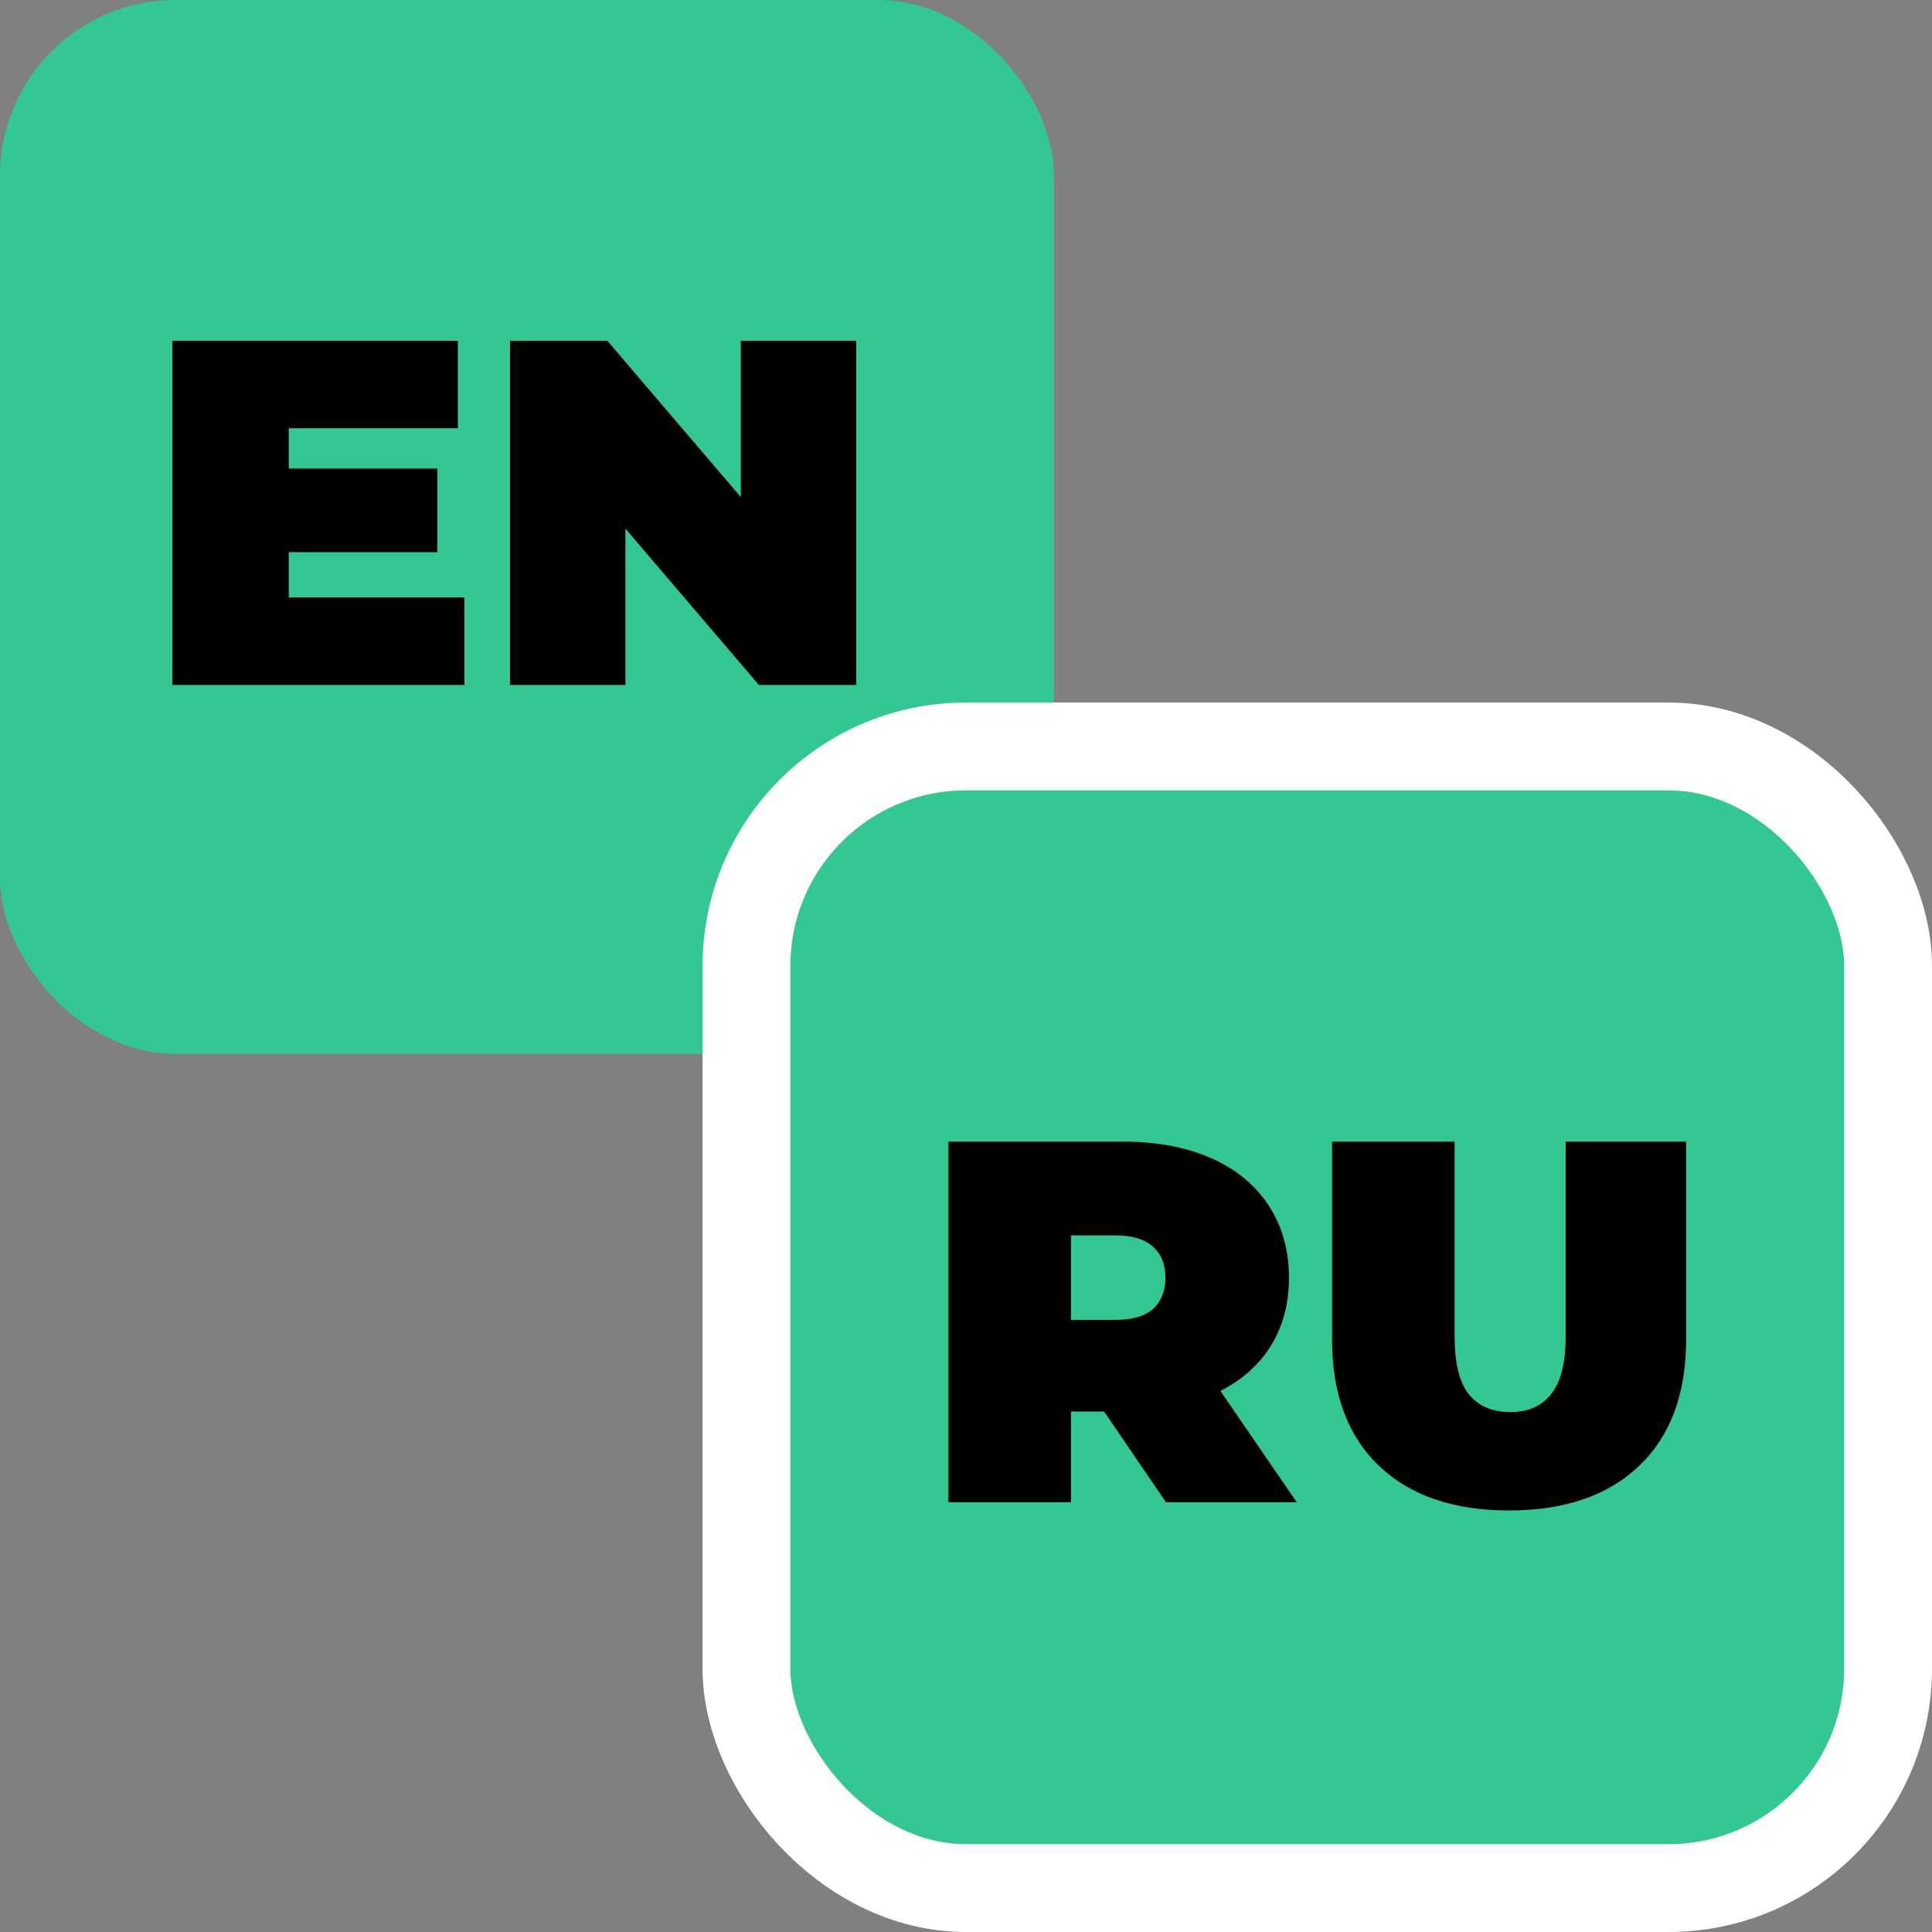 <?xml version="1.0" encoding="UTF-8"?> <svg xmlns="http://www.w3.org/2000/svg" width="110" height="110" viewBox="0 0 110 110" fill="none"><rect x="0" y="0" width="110" height="110" fill="#808080" stroke="none"/> <rect width="60" height="60" rx="10" fill="#33C892"></rect> <rect x="42.5" y="42.5" width="65" height="65" rx="12.5" fill="#33C892" stroke="white" stroke-width="5"></rect> <path d="M62.866 80.369H60.975V85.531H54V65H63.96C65.871 65 67.536 65.313 68.954 65.939C70.373 66.564 71.466 67.464 72.235 68.637C73.003 69.81 73.388 71.179 73.388 72.743C73.388 74.21 73.053 75.49 72.383 76.585C71.713 77.68 70.747 78.55 69.486 79.195L73.831 85.531H66.383L62.866 80.369ZM66.354 72.743C66.354 71.98 66.117 71.394 65.644 70.983C65.171 70.553 64.462 70.338 63.517 70.338H60.975V75.148H63.517C64.462 75.148 65.171 74.943 65.644 74.532C66.117 74.102 66.354 73.506 66.354 72.743ZM85.922 86C82.75 86 80.277 85.149 78.504 83.448C76.731 81.747 75.844 79.362 75.844 76.292V65H82.819V76.087C82.819 77.592 83.085 78.687 83.617 79.371C84.168 80.056 84.957 80.398 85.981 80.398C87.006 80.398 87.784 80.056 88.316 79.371C88.868 78.687 89.143 77.592 89.143 76.087V65H96V76.292C96 79.362 95.113 81.747 93.34 83.448C91.567 85.149 89.094 86 85.922 86Z" fill="black"></path> <g clip-path="url(#clip0)"> <path d="M26.441 34.016V39H9.812V19.4H26.07V24.384H16.441V26.68H24.898V31.44H16.441V34.016H26.441ZM48.751 19.4V39H43.208L35.608 30.096V39H29.037V19.4H34.58L42.18 28.304V19.4H48.751Z" fill="black"></path> </g> <defs> <clipPath id="clip0"> <rect width="40" height="20" fill="white" transform="translate(9 19)"></rect> </clipPath> </defs> </svg> 